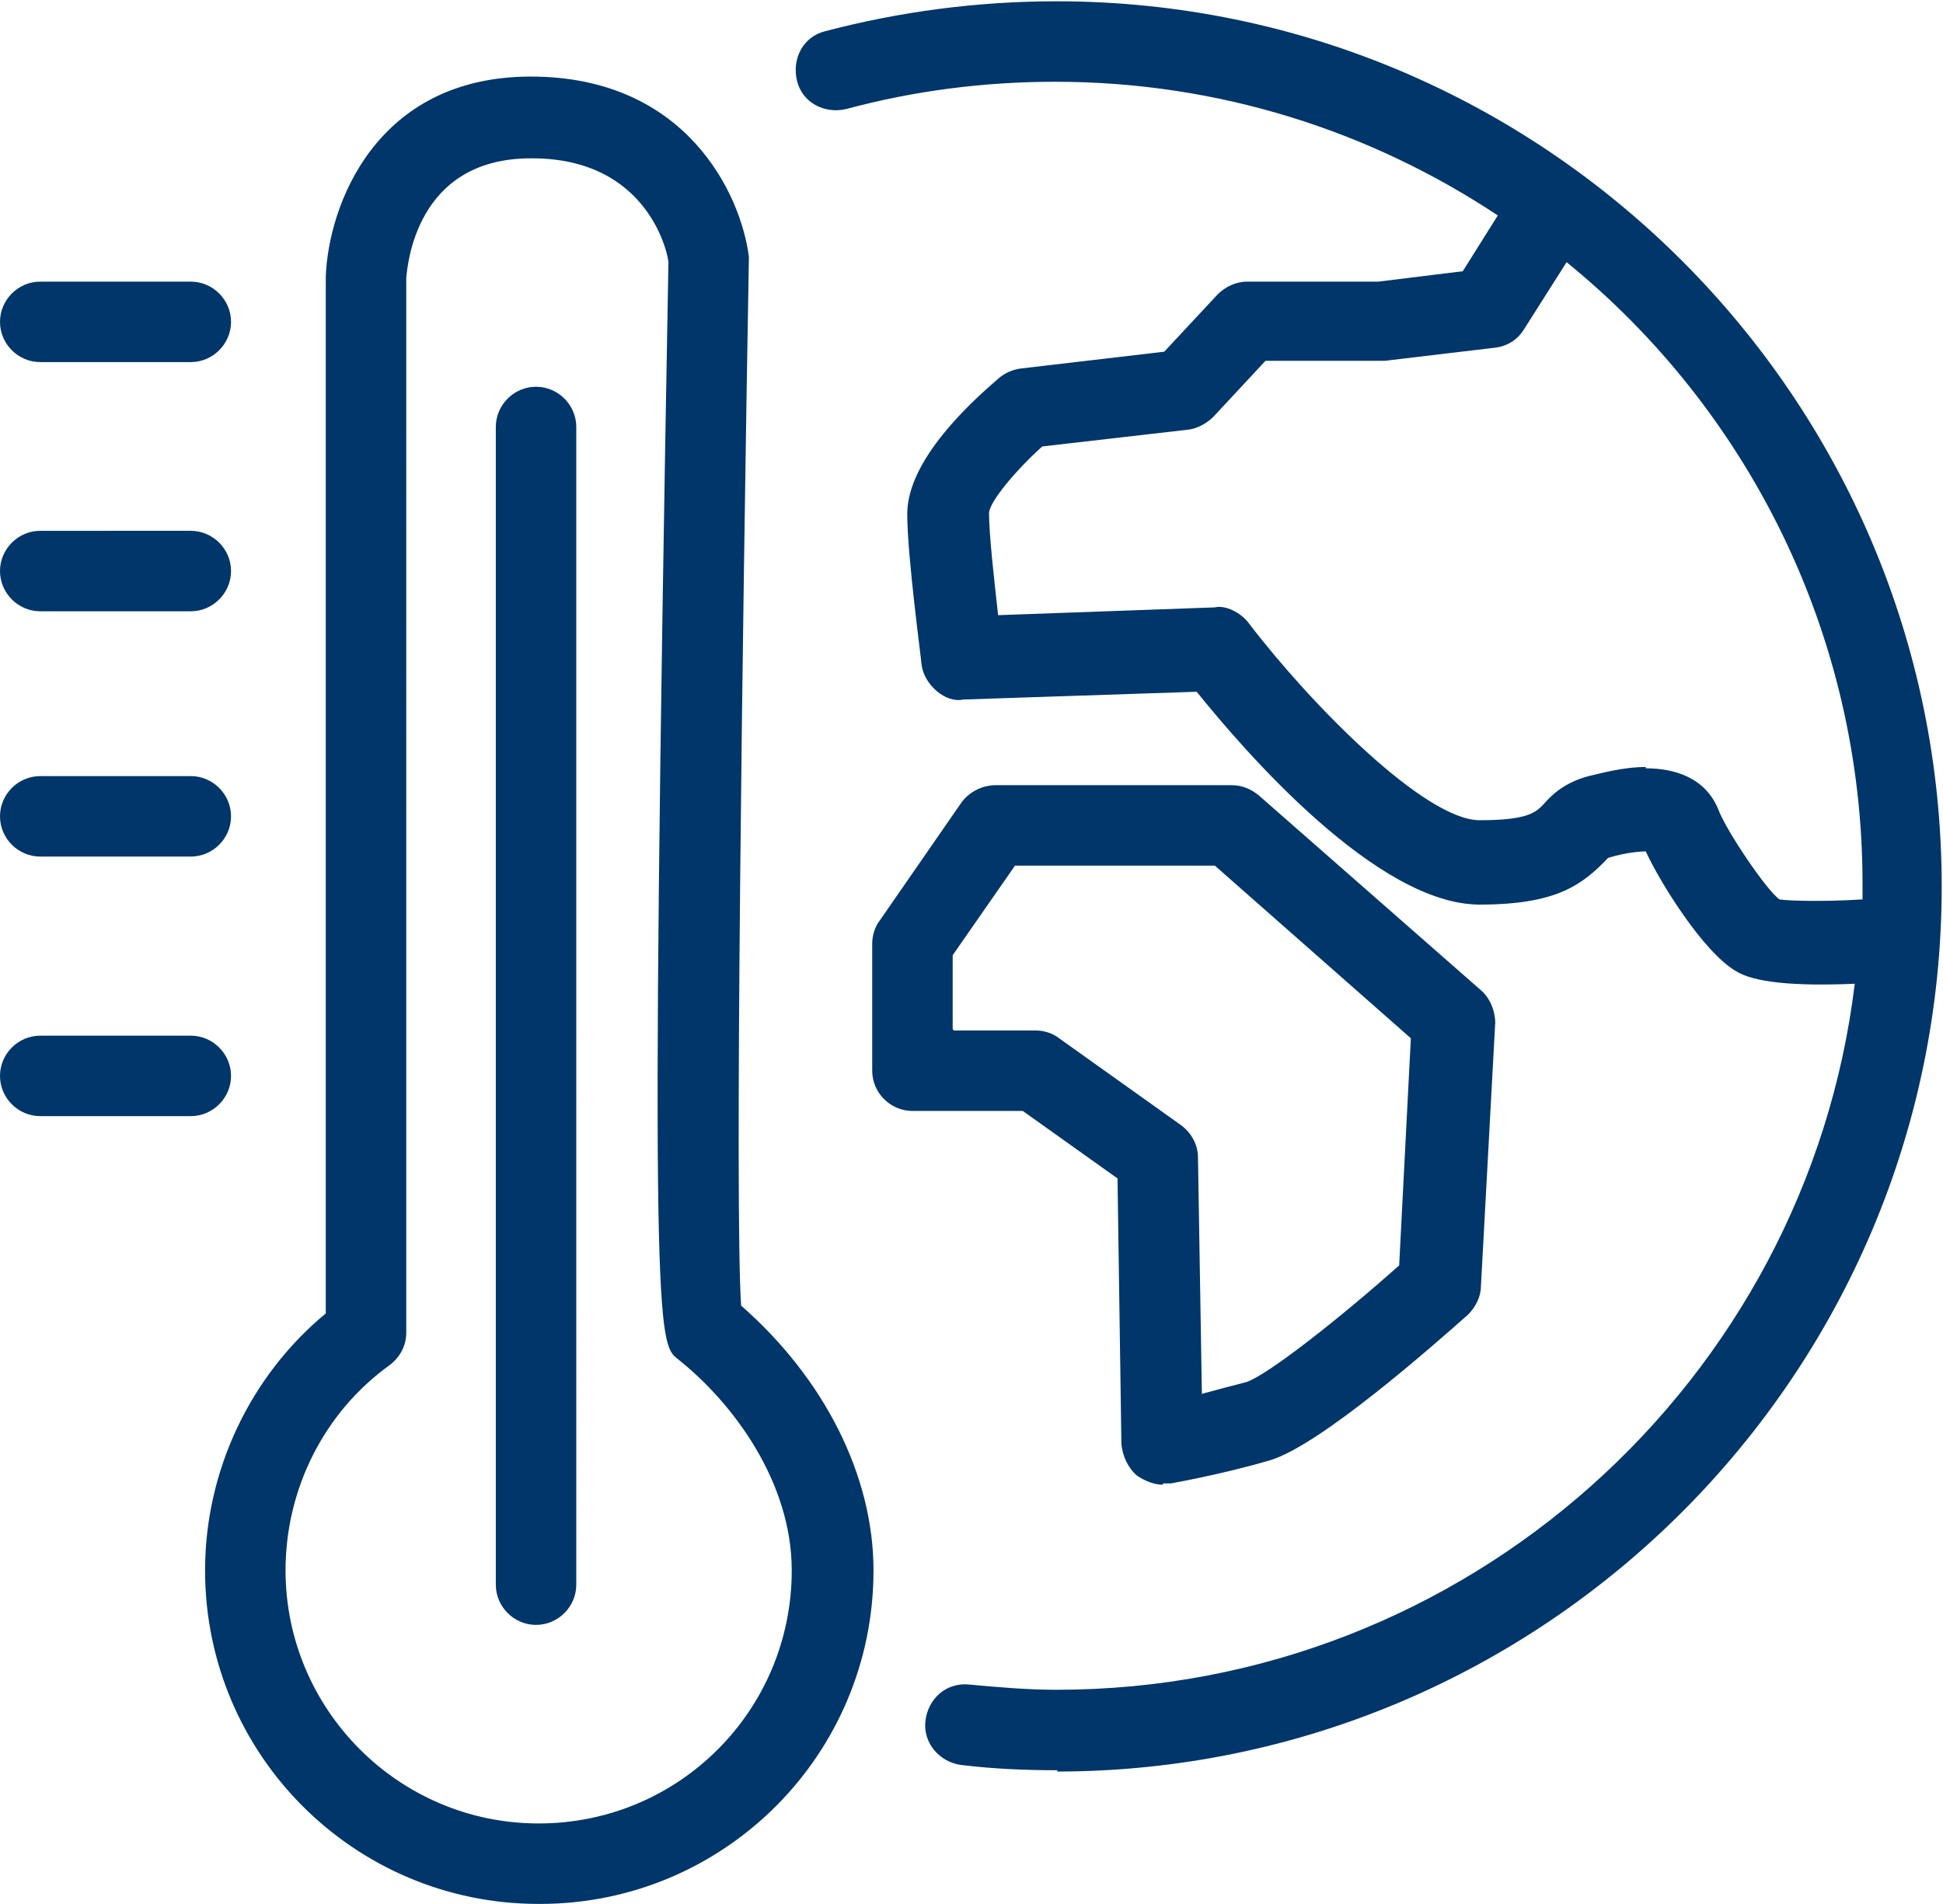 <?xml version="1.0" encoding="UTF-8"?>
<svg id="uuid-0be6c5e4-f7a6-4120-bdb4-4e793346af2c" data-name="Layer 2" xmlns="http://www.w3.org/2000/svg" viewBox="0 0 14.97 14.67">
  <g id="uuid-4b426c16-c6a0-45bd-a400-689004e40ee9" data-name="Laag 1">
    <path d="M4.15,14.67c-1.42,0-2.57-1.15-2.57-2.57,0-.77,.35-1.5,.93-1.98V2.13c.02-.54,.38-1.54,1.58-1.54s1.62,.91,1.68,1.39c-.05,2.84-.11,7.33-.06,8.08,.64,.56,1.02,1.31,1.02,2.04,0,1.42-1.15,2.57-2.57,2.57Zm-.06-13.45c-.89,0-.95,.83-.96,.92V10.27c0,.1-.05,.19-.13,.25-.5,.36-.8,.95-.8,1.58,0,1.07,.87,1.95,1.95,1.95s1.95-.87,1.95-1.95c0-.68-.45-1.29-.88-1.63-.15-.12-.22-.19-.07-8.45,0-.04-.14-.8-1.05-.8Zm4.06,12.42c-.25,0-.49-.01-.74-.04-.17-.02-.3-.17-.28-.34,.02-.17,.16-.3,.34-.28,.22,.02,.44,.04,.67,.04,3.16,0,5.78-2.38,6.15-5.44-.47,.02-.78-.01-.92-.1-.25-.15-.58-.68-.69-.92,0,0-.13,0-.29,.05-.2,.21-.4,.36-.99,.36-.79,0-1.81-1.18-2.18-1.64l-1.8,.06c-.13,.03-.3-.11-.32-.27,0-.03-.11-.83-.11-1.16,0-.42,.5-.87,.71-1.05,.05-.04,.1-.06,.16-.07l1.11-.13,.41-.44c.06-.06,.14-.1,.23-.1h1.01l.65-.08,.27-.43c-.98-.65-2.15-1.03-3.41-1.03-.55,0-1.09,.07-1.61,.21-.17,.04-.34-.05-.38-.22s.05-.34,.22-.38c.57-.15,1.17-.23,1.78-.23,3.76,0,6.82,3.06,6.82,6.82s-3.06,6.82-6.82,6.82Zm4.53-7.72c.22,0,.46,.07,.56,.32,.06,.16,.37,.62,.47,.69,.05,.01,.33,.02,.64,0,0-.04,0-.08,0-.12,0-1.93-.89-3.66-2.28-4.79l-.33,.52c-.05,.08-.13,.13-.23,.14l-.84,.1h-.92l-.4,.43c-.05,.05-.12,.09-.19,.1l-1.13,.13c-.21,.19-.4,.42-.41,.51,0,.17,.04,.52,.07,.79l1.67-.06c.08-.02,.2,.04,.26,.12,.48,.63,1.36,1.52,1.78,1.52,.37,0,.43-.06,.49-.12,.06-.07,.16-.17,.35-.22,.09-.02,.26-.07,.44-.07ZM4.13,12.52c-.17,0-.31-.14-.31-.31V3.29c0-.17,.14-.31,.31-.31s.31,.14,.31,.31V12.21c0,.17-.14,.31-.31,.31Zm4.83-1.08c-.07,0-.14-.03-.2-.07-.07-.06-.11-.15-.12-.24l-.03-2.05-.73-.52h-.85c-.17,0-.31-.14-.31-.31v-.98c0-.06,.02-.13,.06-.18l.63-.91c.06-.08,.16-.13,.26-.13h1.82c.08,0,.15,.03,.21,.08l1.71,1.5c.07,.06,.11,.16,.11,.25l-.11,2.03c0,.08-.04,.16-.1,.22-.26,.23-1.13,1-1.52,1.12-.37,.11-.77,.18-.77,.18-.02,0-.04,0-.06,0Zm-1.61-3.5h.63c.06,0,.13,.02,.18,.06l.94,.67c.08,.06,.13,.15,.13,.25l.03,1.82c.11-.03,.22-.06,.34-.09,.16-.05,.72-.49,1.18-.9l.09-1.75-1.51-1.33h-1.54l-.48,.69v.57Zm-5.88,.66H.31c-.17,0-.31-.14-.31-.31s.14-.31,.31-.31H1.47c.17,0,.31,.14,.31,.31s-.14,.31-.31,.31Zm0-2H.31c-.17,0-.31-.14-.31-.31s.14-.31,.31-.31H1.47c.17,0,.31,.14,.31,.31s-.14,.31-.31,.31Zm0-1.89H.31c-.17,0-.31-.14-.31-.31s.14-.31,.31-.31H1.47c.17,0,.31,.14,.31,.31s-.14,.31-.31,.31Zm0-1.92H.31c-.17,0-.31-.14-.31-.31s.14-.31,.31-.31H1.47c.17,0,.31,.14,.31,.31s-.14,.31-.31,.31Z" style="fill: #003669;"/>
  </g>
</svg>